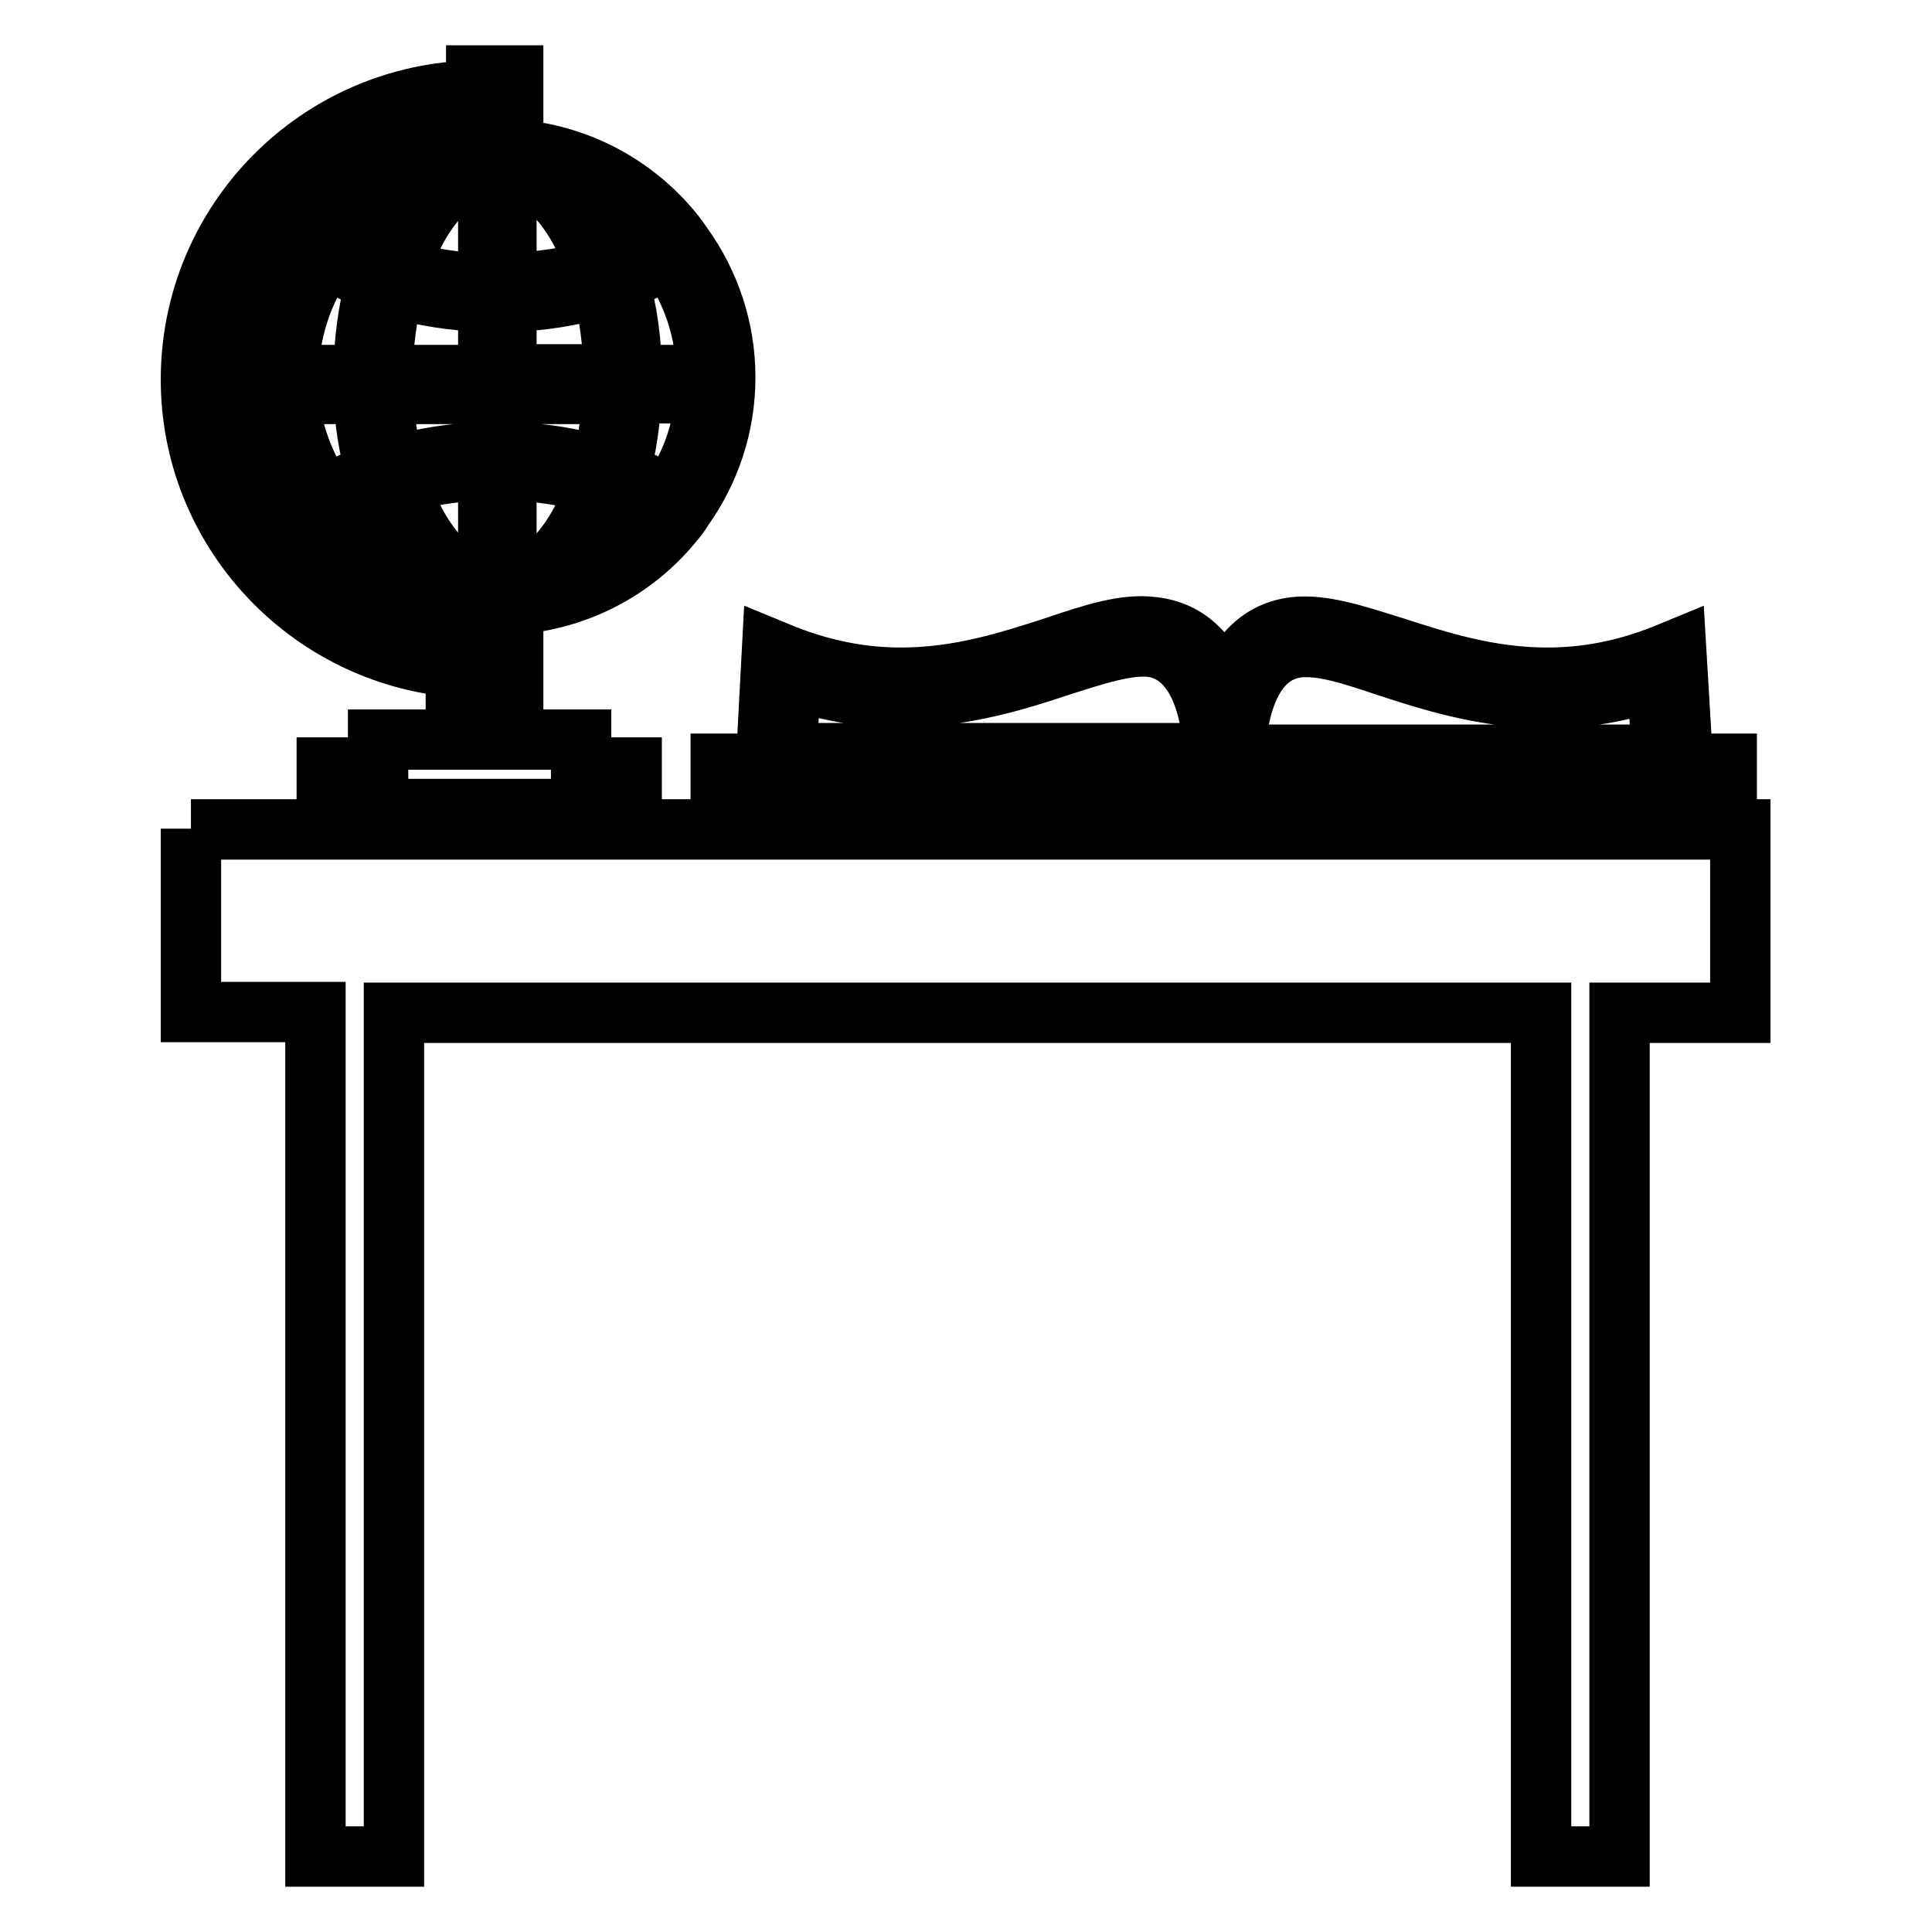 <?xml version="1.0" encoding="utf-8"?>
<!-- Svg Vector Icons : http://www.onlinewebfonts.com/icon -->
<!DOCTYPE svg PUBLIC "-//W3C//DTD SVG 1.1//EN" "http://www.w3.org/Graphics/SVG/1.1/DTD/svg11.dtd">
<svg version="1.1" xmlns="http://www.w3.org/2000/svg" xmlns:xlink="http://www.w3.org/1999/xlink" x="0px" y="0px" viewBox="0 0 256 256" enable-background="new 0 0 256 256" xml:space="preserve">
<g> <path stroke-width="8" fill-opacity="0" stroke="#000000"  d="M25.3,109.8v24.3h16.5V246h10.4V134.2h152V246h10.4V134.2h16v-24.3H25.3z M60.4,88.4V98H50.1v3.7h-6.8v5.5 h40.4v-5.5h-6.7V98H68V80.1c8.5-0.6,16-4.6,21.1-10.8c0.5-0.6,1-1.2,1.4-1.9c3.5-4.9,5.6-10.9,5.6-17.4c0-6.5-2.1-12.5-5.6-17.4 c-0.5-0.7-0.9-1.3-1.4-1.9C84,24.5,76.5,20.4,68,19.8V10h-4.9v2c-20.9,0.3-37.8,17.3-37.8,38.3C25.3,70.2,40.7,86.7,60.4,88.4z  M64.7,77.6c-5-0.8-9.4-6-11.8-13.5c3.5-1.1,7.6-1.7,11.8-1.8V77.6z M49.8,37.3c-1,3.8-1.6,8-1.6,12.4h-10 c0.1-5.8,1.9-11.2,5.1-15.7C45.1,35.3,47.4,36.4,49.8,37.3z M44.7,32.1c3.3-3.9,7.6-6.9,12.6-8.5c-2.8,2.7-5.2,6.7-6.8,11.4 C48.3,34.2,46.4,33.2,44.7,32.1z M48.2,52.2c0.1,3.7,0.7,7.2,1.6,10.4c-2.4,0.9-4.7,2-6.6,3.3c-2.8-3.9-4.6-8.6-5-13.7H48.2z  M50.5,64.9c1.6,4.8,4,8.7,6.8,11.4c-5-1.6-9.3-4.6-12.6-8.5C46.4,66.7,48.3,65.7,50.5,64.9z M64.7,59.9c-4.5,0.1-8.7,0.8-12.5,1.9 c-0.8-3-1.3-6.2-1.4-9.6h14V59.9z M64.7,49.7h-14c0-4.1,0.6-8.1,1.5-11.6c3.8,1.1,8,1.8,12.5,1.9V49.7z M74.7,76.2 c2.8-2.7,5.1-6.6,6.7-11.3c2.1,0.8,4,1.8,5.7,2.8C83.9,71.6,79.6,74.6,74.7,76.2z M88.6,65.9c-1.9-1.3-4.1-2.4-6.5-3.3 c0.9-3.2,1.4-6.8,1.6-10.5h9.8C93.2,57.3,91.4,62,88.6,65.9z M93.6,49.7h-9.9c0-4.4-0.6-8.6-1.7-12.4c2.4-0.9,4.6-2,6.5-3.3 C91.7,38.5,93.6,43.9,93.6,49.7z M87.1,32.1c-1.6,1.1-3.6,2-5.7,2.8c-1.6-4.7-3.9-8.6-6.7-11.3C79.6,25.3,83.9,28.3,87.1,32.1z  M67.1,22.3c5.1,0.7,9.5,5.9,12,13.4c-3.6,1.1-7.6,1.7-12,1.8V22.3z M67.1,40c4.6-0.1,8.8-0.8,12.7-2c0.9,3.5,1.5,7.5,1.5,11.6 H67.1V40z M67.1,52.2h14.1c-0.2,3.4-0.7,6.7-1.4,9.7c-3.8-1.2-8.1-1.9-12.7-2V52.2z M67.1,62.3c4.3,0.1,8.4,0.8,12,1.8 c-2.5,7.5-6.9,12.7-12,13.4V62.3z M64.7,22.3v15.3c-4.3-0.1-8.3-0.8-11.8-1.8C55.3,28.3,59.6,23.1,64.7,22.3z M63.1,16.8v3.1 c-8.2,0.8-15.4,4.8-20.4,10.7c-0.5,0.6-1,1.2-1.5,1.9c-3.5,4.9-5.6,10.9-5.6,17.4s2.1,12.5,5.6,17.4c0.5,0.7,0.9,1.3,1.4,1.9 c5.2,6.2,12.8,10.3,21.4,10.8v3.6c-0.2,0-0.3,0-0.5,0c-18.5,0-33.5-15-33.5-33.5C30.1,31.9,44.9,17,63.1,16.8z M95.6,107.2h133.2 v-6H223l-0.9-15.1l-1.7,0.7c-5.1,2-10.1,3-15.4,3c-7.8,0-14.5-2.2-20.4-4.1c-5.1-1.6-9.4-3-13-2.6c-5.4,0.6-8,4.8-9.4,8.9 c-1.3-4.2-4-8.3-9.4-8.9c-3.7-0.5-8,0.9-13,2.6c-5.9,1.9-12.6,4.1-20.4,4.1c-5.2,0-10.3-1-15.4-3l-1.7-0.7l-0.8,15.1h-6V107.2z  M171.9,85.8c3.2-0.4,7.1,0.9,11.9,2.5c5.8,1.9,13,4.2,21.2,4.2c5,0,9.8-0.8,14.6-2.5l0.6,10h-56.6 C163.8,96.4,164.8,86.7,171.9,85.8z M104.8,89.9c4.8,1.7,9.6,2.5,14.6,2.5c8.2,0,15.5-2.3,21.2-4.2c4.7-1.5,8.7-2.8,11.9-2.5 c7.1,0.9,8.2,10.6,8.3,14.1h-56.6L104.8,89.9z"/></g>
</svg>
